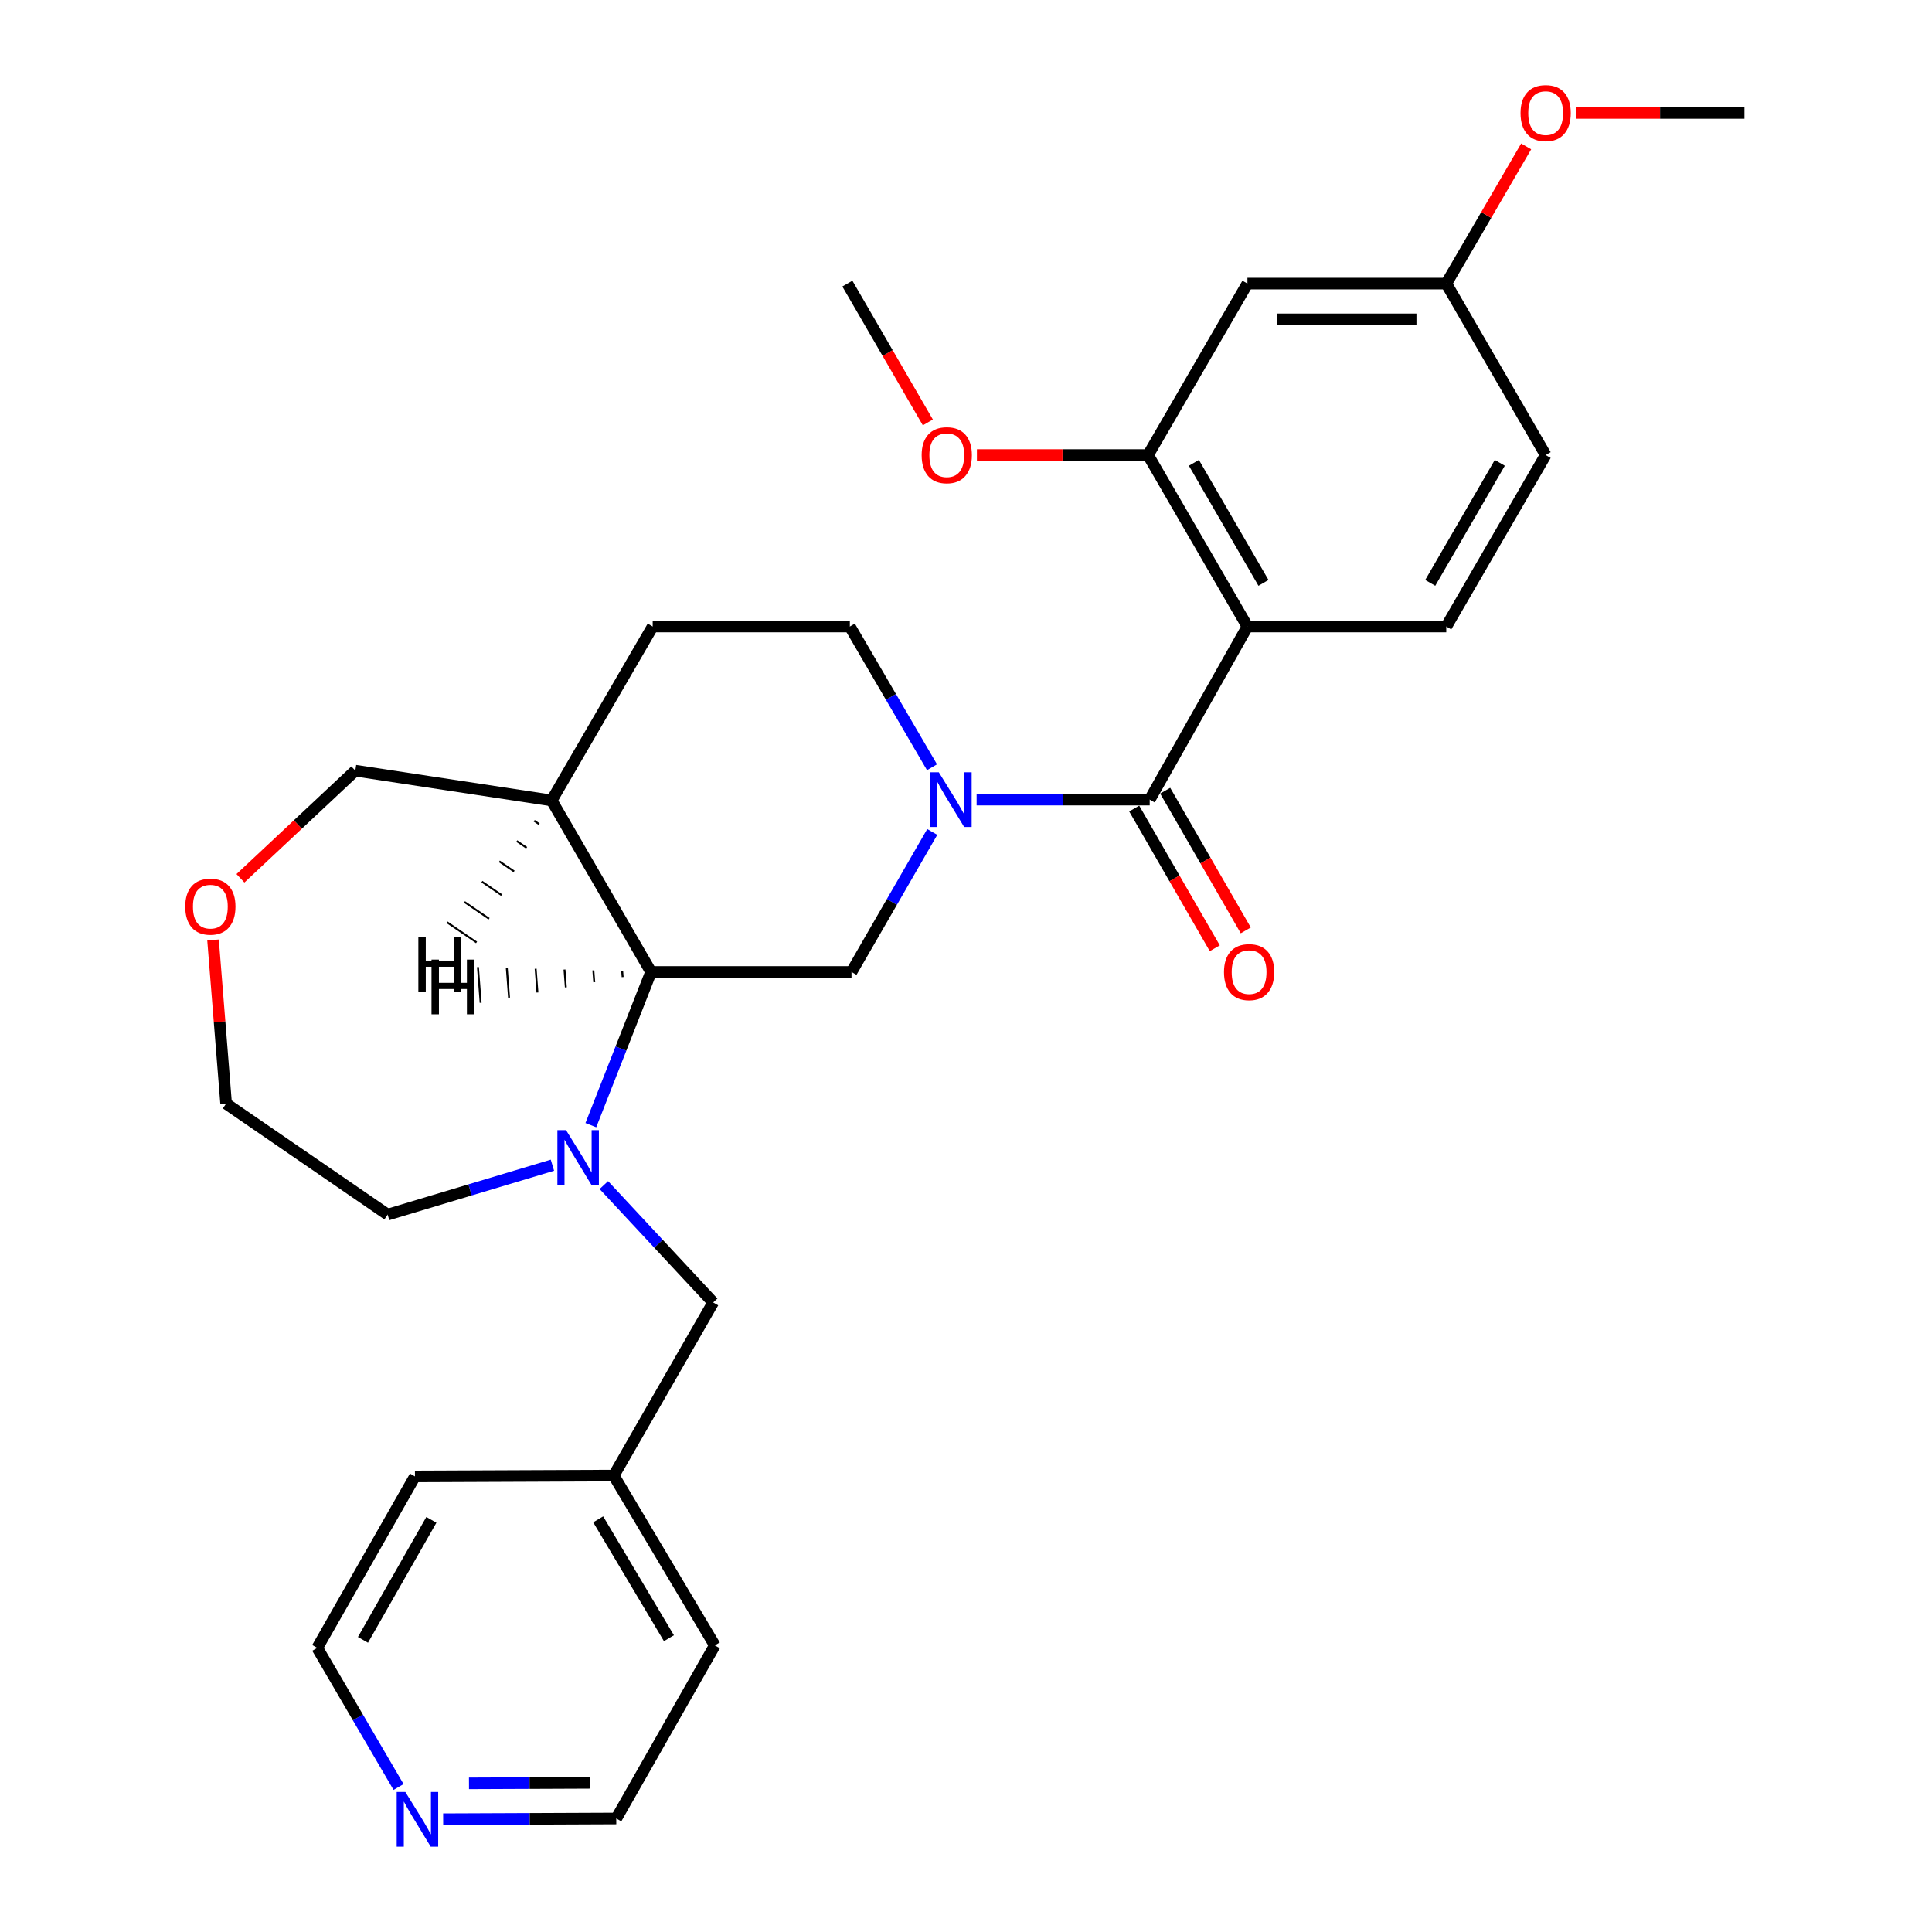 <?xml version='1.0' encoding='iso-8859-1'?>
<svg version='1.1' baseProfile='full'
              xmlns='http://www.w3.org/2000/svg'
                      xmlns:rdkit='http://www.rdkit.org/xml'
                      xmlns:xlink='http://www.w3.org/1999/xlink'
                  xml:space='preserve'
width='1000px' height='1000px' viewBox='0 0 1000 1000'>
<!-- END OF HEADER -->
<rect style='opacity:1.0;fill:#FFFFFF;stroke:none' width='1000' height='1000' x='0' y='0'> </rect>
<path class='bond-0' d='M 505.499,413.886 L 550.291,413.886' style='fill:none;fill-rule:evenodd;stroke:#0000FF;stroke-width:6px;stroke-linecap:butt;stroke-linejoin:miter;stroke-opacity:1' />
<path class='bond-0' d='M 550.291,413.886 L 595.084,413.886' style='fill:none;fill-rule:evenodd;stroke:#000000;stroke-width:6px;stroke-linecap:butt;stroke-linejoin:miter;stroke-opacity:1' />
<path class='bond-4' d='M 482.534,430.62 L 461.636,466.853' style='fill:none;fill-rule:evenodd;stroke:#0000FF;stroke-width:6px;stroke-linecap:butt;stroke-linejoin:miter;stroke-opacity:1' />
<path class='bond-4' d='M 461.636,466.853 L 440.737,503.086' style='fill:none;fill-rule:evenodd;stroke:#000000;stroke-width:6px;stroke-linecap:butt;stroke-linejoin:miter;stroke-opacity:1' />
<path class='bond-10' d='M 482.406,397.132 L 461.145,360.708' style='fill:none;fill-rule:evenodd;stroke:#0000FF;stroke-width:6px;stroke-linecap:butt;stroke-linejoin:miter;stroke-opacity:1' />
<path class='bond-10' d='M 461.145,360.708 L 439.883,324.284' style='fill:none;fill-rule:evenodd;stroke:#000000;stroke-width:6px;stroke-linecap:butt;stroke-linejoin:miter;stroke-opacity:1' />
<path class='bond-1' d='M 595.084,413.886 L 645.669,324.284' style='fill:none;fill-rule:evenodd;stroke:#000000;stroke-width:6px;stroke-linecap:butt;stroke-linejoin:miter;stroke-opacity:1' />
<path class='bond-11' d='M 587.067,418.51 L 607.919,454.663' style='fill:none;fill-rule:evenodd;stroke:#000000;stroke-width:6px;stroke-linecap:butt;stroke-linejoin:miter;stroke-opacity:1' />
<path class='bond-11' d='M 607.919,454.663 L 628.772,490.816' style='fill:none;fill-rule:evenodd;stroke:#FF0000;stroke-width:6px;stroke-linecap:butt;stroke-linejoin:miter;stroke-opacity:1' />
<path class='bond-11' d='M 603.101,409.261 L 623.954,445.414' style='fill:none;fill-rule:evenodd;stroke:#000000;stroke-width:6px;stroke-linecap:butt;stroke-linejoin:miter;stroke-opacity:1' />
<path class='bond-11' d='M 623.954,445.414 L 644.806,481.567' style='fill:none;fill-rule:evenodd;stroke:#FF0000;stroke-width:6px;stroke-linecap:butt;stroke-linejoin:miter;stroke-opacity:1' />
<path class='bond-5' d='M 645.669,324.284 L 594.231,235.536' style='fill:none;fill-rule:evenodd;stroke:#000000;stroke-width:6px;stroke-linecap:butt;stroke-linejoin:miter;stroke-opacity:1' />
<path class='bond-5' d='M 653.968,301.69 L 617.961,239.566' style='fill:none;fill-rule:evenodd;stroke:#000000;stroke-width:6px;stroke-linecap:butt;stroke-linejoin:miter;stroke-opacity:1' />
<path class='bond-6' d='M 645.669,324.284 L 748.588,324.284' style='fill:none;fill-rule:evenodd;stroke:#000000;stroke-width:6px;stroke-linecap:butt;stroke-linejoin:miter;stroke-opacity:1' />
<path class='bond-2' d='M 305.822,582.375 L 321.398,542.73' style='fill:none;fill-rule:evenodd;stroke:#0000FF;stroke-width:6px;stroke-linecap:butt;stroke-linejoin:miter;stroke-opacity:1' />
<path class='bond-2' d='M 321.398,542.73 L 336.975,503.086' style='fill:none;fill-rule:evenodd;stroke:#000000;stroke-width:6px;stroke-linecap:butt;stroke-linejoin:miter;stroke-opacity:1' />
<path class='bond-9' d='M 312.548,613.397 L 340.845,643.775' style='fill:none;fill-rule:evenodd;stroke:#0000FF;stroke-width:6px;stroke-linecap:butt;stroke-linejoin:miter;stroke-opacity:1' />
<path class='bond-9' d='M 340.845,643.775 L 369.142,674.154' style='fill:none;fill-rule:evenodd;stroke:#000000;stroke-width:6px;stroke-linecap:butt;stroke-linejoin:miter;stroke-opacity:1' />
<path class='bond-18' d='M 285.931,603.108 L 243.288,615.899' style='fill:none;fill-rule:evenodd;stroke:#0000FF;stroke-width:6px;stroke-linecap:butt;stroke-linejoin:miter;stroke-opacity:1' />
<path class='bond-18' d='M 243.288,615.899 L 200.645,628.69' style='fill:none;fill-rule:evenodd;stroke:#000000;stroke-width:6px;stroke-linecap:butt;stroke-linejoin:miter;stroke-opacity:1' />
<path class='bond-3' d='M 336.975,503.086 L 440.737,503.086' style='fill:none;fill-rule:evenodd;stroke:#000000;stroke-width:6px;stroke-linecap:butt;stroke-linejoin:miter;stroke-opacity:1' />
<path class='bond-29' d='M 336.975,503.086 L 285.526,414.328' style='fill:none;fill-rule:evenodd;stroke:#000000;stroke-width:6px;stroke-linecap:butt;stroke-linejoin:miter;stroke-opacity:1' />
<path class='bond-33' d='M 322.043,502.668 L 322.276,505.744' style='fill:none;fill-rule:evenodd;stroke:#000000;stroke-width:1.0px;stroke-linecap:butt;stroke-linejoin:miter;stroke-opacity:1' />
<path class='bond-33' d='M 307.112,502.25 L 307.577,508.403' style='fill:none;fill-rule:evenodd;stroke:#000000;stroke-width:1.0px;stroke-linecap:butt;stroke-linejoin:miter;stroke-opacity:1' />
<path class='bond-33' d='M 292.18,501.832 L 292.878,511.061' style='fill:none;fill-rule:evenodd;stroke:#000000;stroke-width:1.0px;stroke-linecap:butt;stroke-linejoin:miter;stroke-opacity:1' />
<path class='bond-33' d='M 277.248,501.414 L 278.179,513.72' style='fill:none;fill-rule:evenodd;stroke:#000000;stroke-width:1.0px;stroke-linecap:butt;stroke-linejoin:miter;stroke-opacity:1' />
<path class='bond-33' d='M 262.316,500.996 L 263.479,516.378' style='fill:none;fill-rule:evenodd;stroke:#000000;stroke-width:1.0px;stroke-linecap:butt;stroke-linejoin:miter;stroke-opacity:1' />
<path class='bond-33' d='M 247.385,500.579 L 248.78,519.036' style='fill:none;fill-rule:evenodd;stroke:#000000;stroke-width:1.0px;stroke-linecap:butt;stroke-linejoin:miter;stroke-opacity:1' />
<path class='bond-7' d='M 594.231,235.536 L 645.669,146.789' style='fill:none;fill-rule:evenodd;stroke:#000000;stroke-width:6px;stroke-linecap:butt;stroke-linejoin:miter;stroke-opacity:1' />
<path class='bond-17' d='M 594.231,235.536 L 549.941,235.536' style='fill:none;fill-rule:evenodd;stroke:#000000;stroke-width:6px;stroke-linecap:butt;stroke-linejoin:miter;stroke-opacity:1' />
<path class='bond-17' d='M 549.941,235.536 L 505.652,235.536' style='fill:none;fill-rule:evenodd;stroke:#FF0000;stroke-width:6px;stroke-linecap:butt;stroke-linejoin:miter;stroke-opacity:1' />
<path class='bond-16' d='M 748.588,324.284 L 800.027,235.536' style='fill:none;fill-rule:evenodd;stroke:#000000;stroke-width:6px;stroke-linecap:butt;stroke-linejoin:miter;stroke-opacity:1' />
<path class='bond-16' d='M 740.289,301.69 L 776.296,239.566' style='fill:none;fill-rule:evenodd;stroke:#000000;stroke-width:6px;stroke-linecap:butt;stroke-linejoin:miter;stroke-opacity:1' />
<path class='bond-31' d='M 645.669,146.789 L 748.588,146.789' style='fill:none;fill-rule:evenodd;stroke:#000000;stroke-width:6px;stroke-linecap:butt;stroke-linejoin:miter;stroke-opacity:1' />
<path class='bond-31' d='M 661.107,165.299 L 733.15,165.299' style='fill:none;fill-rule:evenodd;stroke:#000000;stroke-width:6px;stroke-linecap:butt;stroke-linejoin:miter;stroke-opacity:1' />
<path class='bond-8' d='M 285.526,414.328 L 337.829,324.284' style='fill:none;fill-rule:evenodd;stroke:#000000;stroke-width:6px;stroke-linecap:butt;stroke-linejoin:miter;stroke-opacity:1' />
<path class='bond-20' d='M 285.526,414.328 L 183.913,398.892' style='fill:none;fill-rule:evenodd;stroke:#000000;stroke-width:6px;stroke-linecap:butt;stroke-linejoin:miter;stroke-opacity:1' />
<path class='bond-34' d='M 276.5,424.835 L 279.05,426.572' style='fill:none;fill-rule:evenodd;stroke:#000000;stroke-width:1.0px;stroke-linecap:butt;stroke-linejoin:miter;stroke-opacity:1' />
<path class='bond-34' d='M 267.475,435.342 L 272.574,438.816' style='fill:none;fill-rule:evenodd;stroke:#000000;stroke-width:1.0px;stroke-linecap:butt;stroke-linejoin:miter;stroke-opacity:1' />
<path class='bond-34' d='M 258.449,445.848 L 266.098,451.06' style='fill:none;fill-rule:evenodd;stroke:#000000;stroke-width:1.0px;stroke-linecap:butt;stroke-linejoin:miter;stroke-opacity:1' />
<path class='bond-34' d='M 249.423,456.355 L 259.621,463.304' style='fill:none;fill-rule:evenodd;stroke:#000000;stroke-width:1.0px;stroke-linecap:butt;stroke-linejoin:miter;stroke-opacity:1' />
<path class='bond-34' d='M 240.398,466.862 L 253.145,475.548' style='fill:none;fill-rule:evenodd;stroke:#000000;stroke-width:1.0px;stroke-linecap:butt;stroke-linejoin:miter;stroke-opacity:1' />
<path class='bond-34' d='M 231.372,477.369 L 246.669,487.792' style='fill:none;fill-rule:evenodd;stroke:#000000;stroke-width:1.0px;stroke-linecap:butt;stroke-linejoin:miter;stroke-opacity:1' />
<path class='bond-19' d='M 369.142,674.154 L 317.683,763.755' style='fill:none;fill-rule:evenodd;stroke:#000000;stroke-width:6px;stroke-linecap:butt;stroke-linejoin:miter;stroke-opacity:1' />
<path class='bond-13' d='M 439.883,324.284 L 337.829,324.284' style='fill:none;fill-rule:evenodd;stroke:#000000;stroke-width:6px;stroke-linecap:butt;stroke-linejoin:miter;stroke-opacity:1' />
<path class='bond-12' d='M 229.383,941.627 L 274.181,941.439' style='fill:none;fill-rule:evenodd;stroke:#0000FF;stroke-width:6px;stroke-linecap:butt;stroke-linejoin:miter;stroke-opacity:1' />
<path class='bond-12' d='M 274.181,941.439 L 318.979,941.251' style='fill:none;fill-rule:evenodd;stroke:#000000;stroke-width:6px;stroke-linecap:butt;stroke-linejoin:miter;stroke-opacity:1' />
<path class='bond-12' d='M 242.745,923.06 L 274.103,922.929' style='fill:none;fill-rule:evenodd;stroke:#0000FF;stroke-width:6px;stroke-linecap:butt;stroke-linejoin:miter;stroke-opacity:1' />
<path class='bond-12' d='M 274.103,922.929 L 305.462,922.797' style='fill:none;fill-rule:evenodd;stroke:#000000;stroke-width:6px;stroke-linecap:butt;stroke-linejoin:miter;stroke-opacity:1' />
<path class='bond-32' d='M 206.292,924.953 L 185.246,888.944' style='fill:none;fill-rule:evenodd;stroke:#0000FF;stroke-width:6px;stroke-linecap:butt;stroke-linejoin:miter;stroke-opacity:1' />
<path class='bond-32' d='M 185.246,888.944 L 164.2,852.935' style='fill:none;fill-rule:evenodd;stroke:#000000;stroke-width:6px;stroke-linecap:butt;stroke-linejoin:miter;stroke-opacity:1' />
<path class='bond-14' d='M 124.455,454.61 L 154.184,426.751' style='fill:none;fill-rule:evenodd;stroke:#FF0000;stroke-width:6px;stroke-linecap:butt;stroke-linejoin:miter;stroke-opacity:1' />
<path class='bond-14' d='M 154.184,426.751 L 183.913,398.892' style='fill:none;fill-rule:evenodd;stroke:#000000;stroke-width:6px;stroke-linecap:butt;stroke-linejoin:miter;stroke-opacity:1' />
<path class='bond-30' d='M 110.268,486.52 L 113.654,528.883' style='fill:none;fill-rule:evenodd;stroke:#FF0000;stroke-width:6px;stroke-linecap:butt;stroke-linejoin:miter;stroke-opacity:1' />
<path class='bond-30' d='M 113.654,528.883 L 117.039,571.246' style='fill:none;fill-rule:evenodd;stroke:#000000;stroke-width:6px;stroke-linecap:butt;stroke-linejoin:miter;stroke-opacity:1' />
<path class='bond-15' d='M 748.588,146.789 L 800.027,235.536' style='fill:none;fill-rule:evenodd;stroke:#000000;stroke-width:6px;stroke-linecap:butt;stroke-linejoin:miter;stroke-opacity:1' />
<path class='bond-21' d='M 748.588,146.789 L 769.265,111.283' style='fill:none;fill-rule:evenodd;stroke:#000000;stroke-width:6px;stroke-linecap:butt;stroke-linejoin:miter;stroke-opacity:1' />
<path class='bond-21' d='M 769.265,111.283 L 789.943,75.778' style='fill:none;fill-rule:evenodd;stroke:#FF0000;stroke-width:6px;stroke-linecap:butt;stroke-linejoin:miter;stroke-opacity:1' />
<path class='bond-27' d='M 480.259,218.652 L 459.428,182.72' style='fill:none;fill-rule:evenodd;stroke:#FF0000;stroke-width:6px;stroke-linecap:butt;stroke-linejoin:miter;stroke-opacity:1' />
<path class='bond-27' d='M 459.428,182.72 L 438.598,146.789' style='fill:none;fill-rule:evenodd;stroke:#000000;stroke-width:6px;stroke-linecap:butt;stroke-linejoin:miter;stroke-opacity:1' />
<path class='bond-24' d='M 200.645,628.69 L 117.039,571.246' style='fill:none;fill-rule:evenodd;stroke:#000000;stroke-width:6px;stroke-linecap:butt;stroke-linejoin:miter;stroke-opacity:1' />
<path class='bond-25' d='M 317.683,763.755 L 214.785,764.187' style='fill:none;fill-rule:evenodd;stroke:#000000;stroke-width:6px;stroke-linecap:butt;stroke-linejoin:miter;stroke-opacity:1' />
<path class='bond-26' d='M 317.683,763.755 L 369.986,851.65' style='fill:none;fill-rule:evenodd;stroke:#000000;stroke-width:6px;stroke-linecap:butt;stroke-linejoin:miter;stroke-opacity:1' />
<path class='bond-26' d='M 309.621,786.405 L 346.233,847.931' style='fill:none;fill-rule:evenodd;stroke:#000000;stroke-width:6px;stroke-linecap:butt;stroke-linejoin:miter;stroke-opacity:1' />
<path class='bond-28' d='M 815.599,58.462 L 859.262,58.462' style='fill:none;fill-rule:evenodd;stroke:#FF0000;stroke-width:6px;stroke-linecap:butt;stroke-linejoin:miter;stroke-opacity:1' />
<path class='bond-28' d='M 859.262,58.462 L 902.925,58.462' style='fill:none;fill-rule:evenodd;stroke:#000000;stroke-width:6px;stroke-linecap:butt;stroke-linejoin:miter;stroke-opacity:1' />
<path class='bond-22' d='M 164.2,852.935 L 214.785,764.187' style='fill:none;fill-rule:evenodd;stroke:#000000;stroke-width:6px;stroke-linecap:butt;stroke-linejoin:miter;stroke-opacity:1' />
<path class='bond-22' d='M 187.869,848.789 L 223.279,786.666' style='fill:none;fill-rule:evenodd;stroke:#000000;stroke-width:6px;stroke-linecap:butt;stroke-linejoin:miter;stroke-opacity:1' />
<path class='bond-23' d='M 318.979,941.251 L 369.986,851.65' style='fill:none;fill-rule:evenodd;stroke:#000000;stroke-width:6px;stroke-linecap:butt;stroke-linejoin:miter;stroke-opacity:1' />
<path  class='atom-0' d='M 485.926 399.726
L 495.206 414.726
Q 496.126 416.206, 497.606 418.886
Q 499.086 421.566, 499.166 421.726
L 499.166 399.726
L 502.926 399.726
L 502.926 428.046
L 499.046 428.046
L 489.086 411.646
Q 487.926 409.726, 486.686 407.526
Q 485.486 405.326, 485.126 404.646
L 485.126 428.046
L 481.446 428.046
L 481.446 399.726
L 485.926 399.726
' fill='#0000FF'/>
<path  class='atom-3' d='M 292.984 584.954
L 302.264 599.954
Q 303.184 601.434, 304.664 604.114
Q 306.144 606.794, 306.224 606.954
L 306.224 584.954
L 309.984 584.954
L 309.984 613.274
L 306.104 613.274
L 296.144 596.874
Q 294.984 594.954, 293.744 592.754
Q 292.544 590.554, 292.184 589.874
L 292.184 613.274
L 288.504 613.274
L 288.504 584.954
L 292.984 584.954
' fill='#0000FF'/>
<path  class='atom-12' d='M 633.533 503.166
Q 633.533 496.366, 636.893 492.566
Q 640.253 488.766, 646.533 488.766
Q 652.813 488.766, 656.173 492.566
Q 659.533 496.366, 659.533 503.166
Q 659.533 510.046, 656.133 513.966
Q 652.733 517.846, 646.533 517.846
Q 640.293 517.846, 636.893 513.966
Q 633.533 510.086, 633.533 503.166
M 646.533 514.646
Q 650.853 514.646, 653.173 511.766
Q 655.533 508.846, 655.533 503.166
Q 655.533 497.606, 653.173 494.806
Q 650.853 491.966, 646.533 491.966
Q 642.213 491.966, 639.853 494.766
Q 637.533 497.566, 637.533 503.166
Q 637.533 508.886, 639.853 511.766
Q 642.213 514.646, 646.533 514.646
' fill='#FF0000'/>
<path  class='atom-13' d='M 209.81 927.523
L 219.09 942.523
Q 220.01 944.003, 221.49 946.683
Q 222.97 949.363, 223.05 949.523
L 223.05 927.523
L 226.81 927.523
L 226.81 955.843
L 222.93 955.843
L 212.97 939.443
Q 211.81 937.523, 210.57 935.323
Q 209.37 933.123, 209.01 932.443
L 209.01 955.843
L 205.33 955.843
L 205.33 927.523
L 209.81 927.523
' fill='#0000FF'/>
<path  class='atom-15' d='M 95.884 469.281
Q 95.884 462.481, 99.244 458.681
Q 102.604 454.881, 108.884 454.881
Q 115.164 454.881, 118.524 458.681
Q 121.884 462.481, 121.884 469.281
Q 121.884 476.161, 118.484 480.081
Q 115.084 483.961, 108.884 483.961
Q 102.644 483.961, 99.244 480.081
Q 95.884 476.201, 95.884 469.281
M 108.884 480.761
Q 113.204 480.761, 115.524 477.881
Q 117.884 474.961, 117.884 469.281
Q 117.884 463.721, 115.524 460.921
Q 113.204 458.081, 108.884 458.081
Q 104.564 458.081, 102.204 460.881
Q 99.884 463.681, 99.884 469.281
Q 99.884 475.001, 102.204 477.881
Q 104.564 480.761, 108.884 480.761
' fill='#FF0000'/>
<path  class='atom-18' d='M 477.047 235.616
Q 477.047 228.816, 480.407 225.016
Q 483.767 221.216, 490.047 221.216
Q 496.327 221.216, 499.687 225.016
Q 503.047 228.816, 503.047 235.616
Q 503.047 242.496, 499.647 246.416
Q 496.247 250.296, 490.047 250.296
Q 483.807 250.296, 480.407 246.416
Q 477.047 242.536, 477.047 235.616
M 490.047 247.096
Q 494.367 247.096, 496.687 244.216
Q 499.047 241.296, 499.047 235.616
Q 499.047 230.056, 496.687 227.256
Q 494.367 224.416, 490.047 224.416
Q 485.727 224.416, 483.367 227.216
Q 481.047 230.016, 481.047 235.616
Q 481.047 241.336, 483.367 244.216
Q 485.727 247.096, 490.047 247.096
' fill='#FF0000'/>
<path  class='atom-22' d='M 787.027 58.542
Q 787.027 51.742, 790.387 47.943
Q 793.747 44.142, 800.027 44.142
Q 806.307 44.142, 809.667 47.943
Q 813.027 51.742, 813.027 58.542
Q 813.027 65.422, 809.627 69.343
Q 806.227 73.222, 800.027 73.222
Q 793.787 73.222, 790.387 69.343
Q 787.027 65.463, 787.027 58.542
M 800.027 70.022
Q 804.347 70.022, 806.667 67.142
Q 809.027 64.222, 809.027 58.542
Q 809.027 52.983, 806.667 50.182
Q 804.347 47.343, 800.027 47.343
Q 795.707 47.343, 793.347 50.142
Q 791.027 52.943, 791.027 58.542
Q 791.027 64.263, 793.347 67.142
Q 795.707 70.022, 800.027 70.022
' fill='#FF0000'/>
<path  class='atom-30' d='M 223.352 496.68
L 227.192 496.68
L 227.192 508.72
L 241.672 508.72
L 241.672 496.68
L 245.512 496.68
L 245.512 525
L 241.672 525
L 241.672 511.92
L 227.192 511.92
L 227.192 525
L 223.352 525
L 223.352 496.68
' fill='#000000'/>
<path  class='atom-31' d='M 216.541 485.152
L 220.381 485.152
L 220.381 497.192
L 234.861 497.192
L 234.861 485.152
L 238.701 485.152
L 238.701 513.472
L 234.861 513.472
L 234.861 500.392
L 220.381 500.392
L 220.381 513.472
L 216.541 513.472
L 216.541 485.152
' fill='#000000'/>
</svg>

